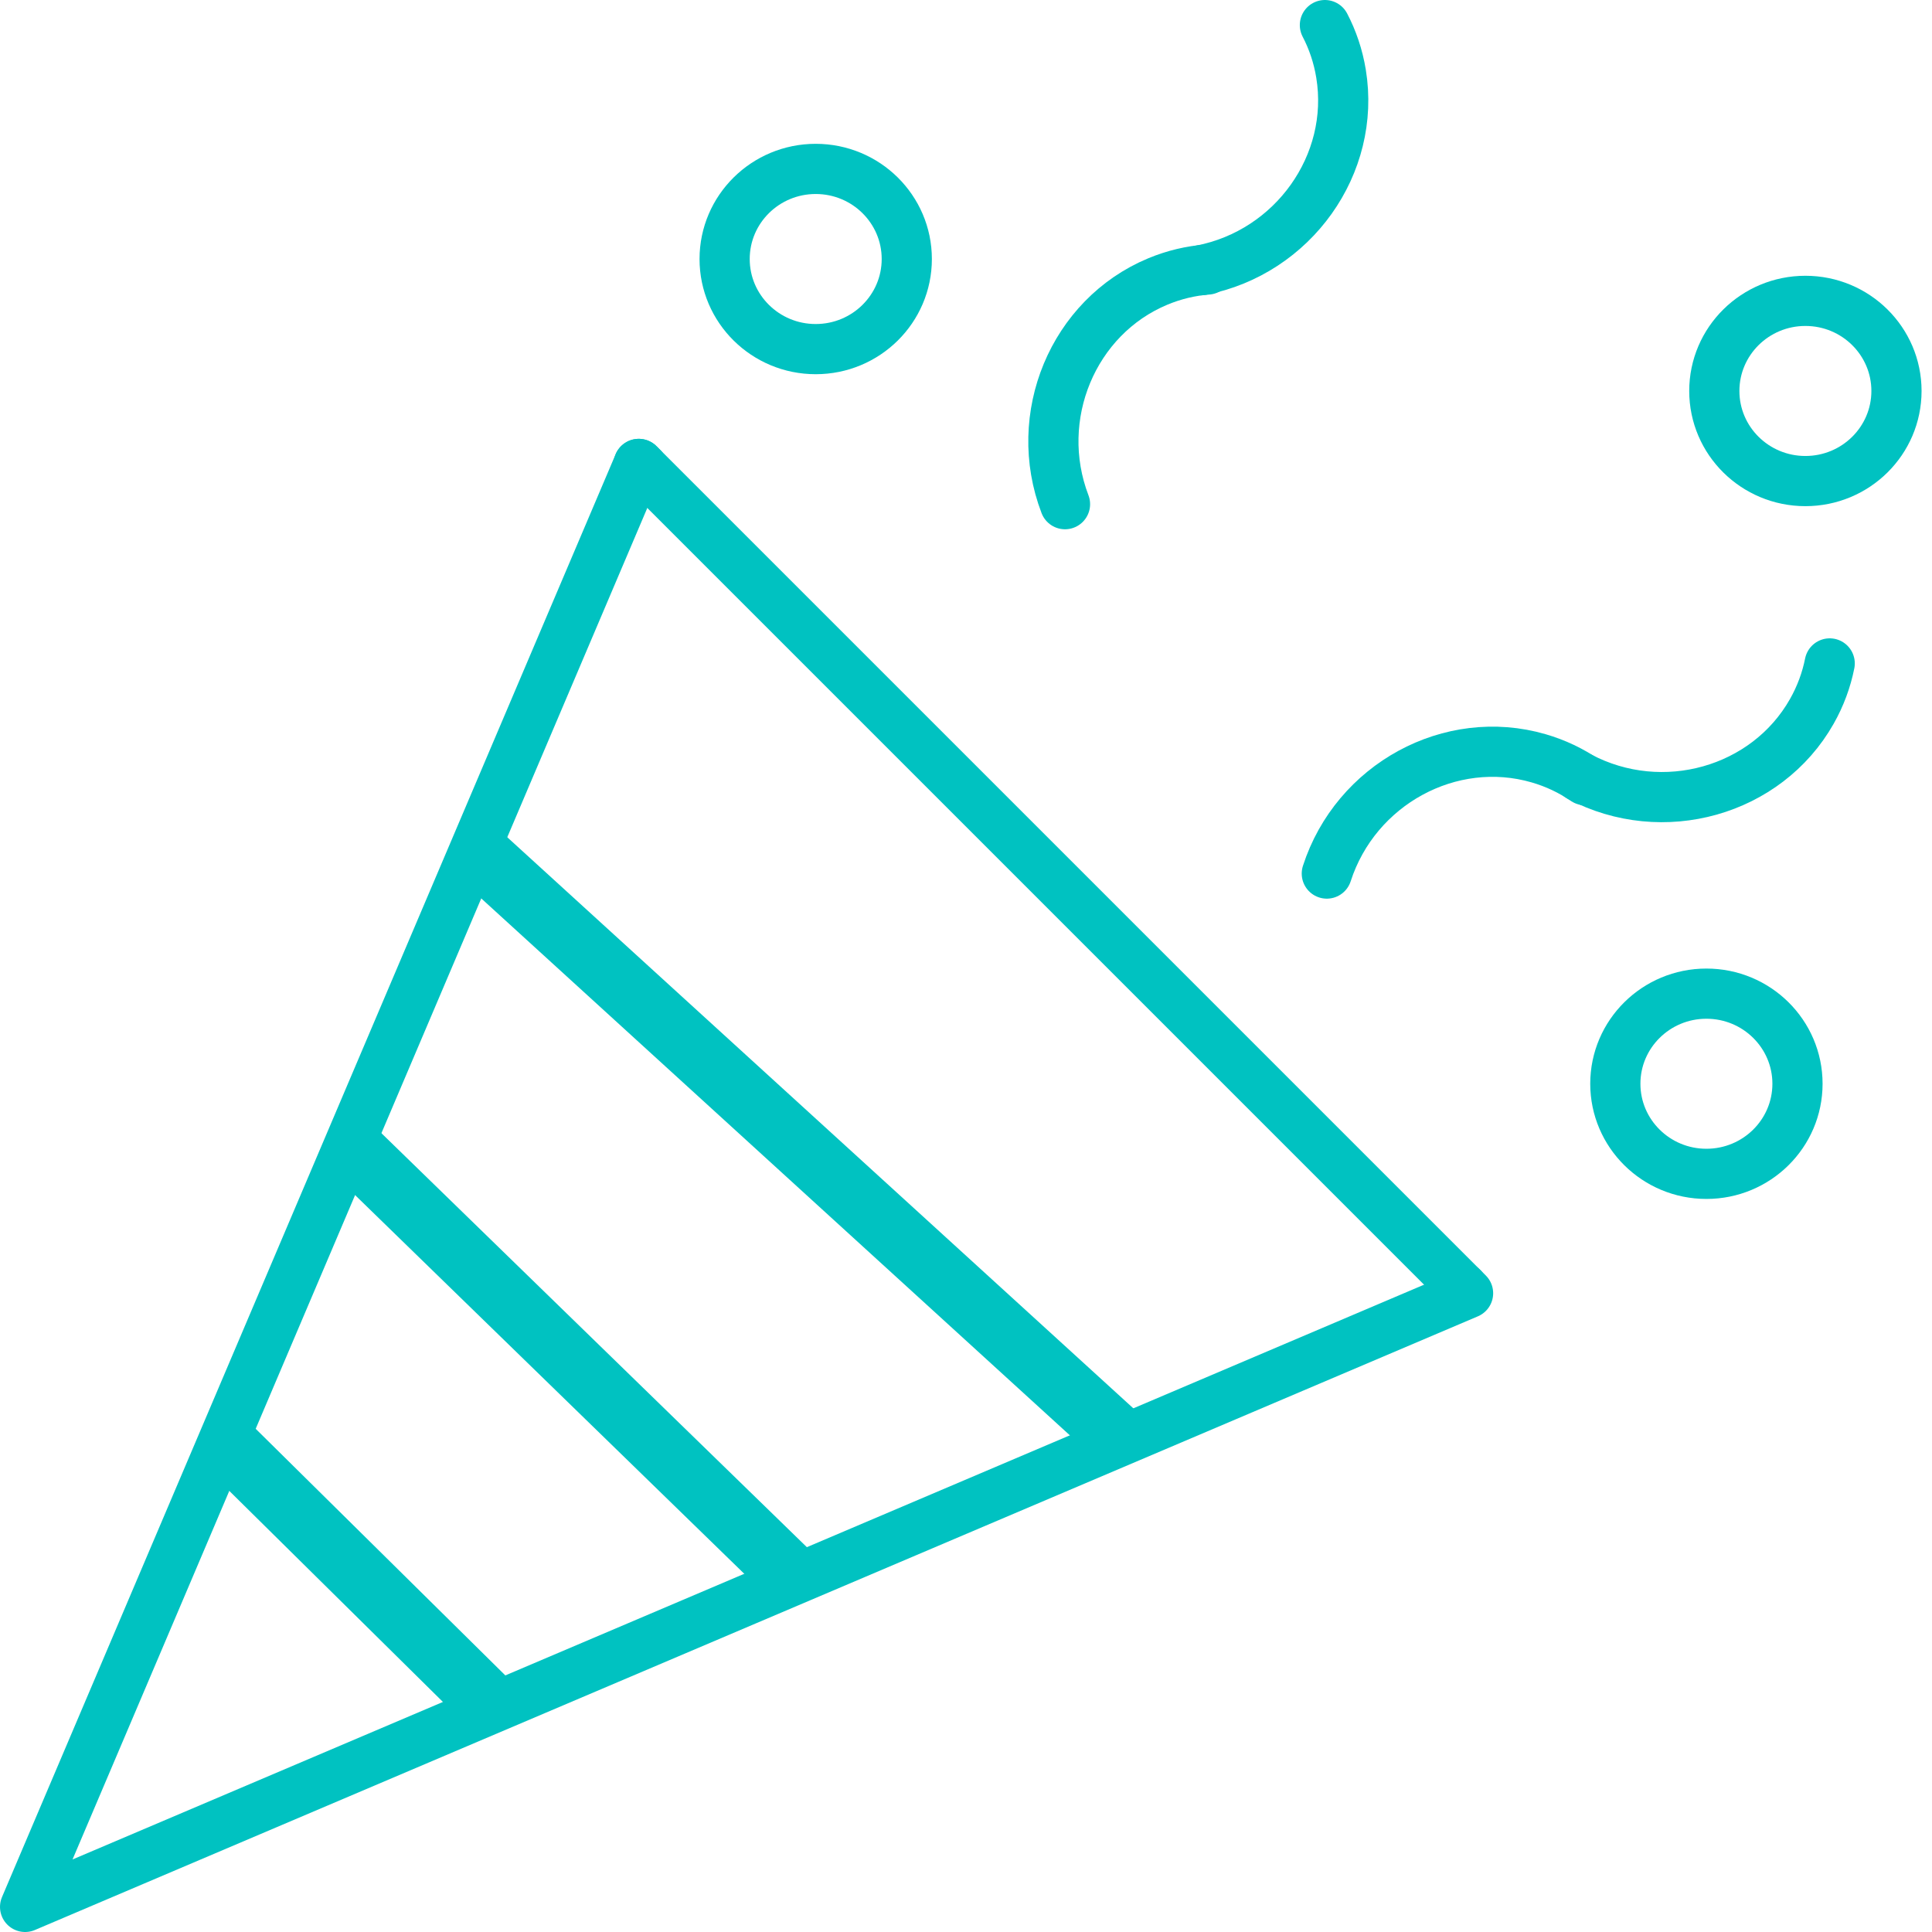 <?xml version="1.0" encoding="UTF-8"?>
<svg width="77px" height="77px" viewBox="0 0 77 77" version="1.1" xmlns="http://www.w3.org/2000/svg" xmlns:xlink="http://www.w3.org/1999/xlink">
    <title>showcasing</title>
    <g id="About-us" stroke="none" stroke-width="1" fill="none" fill-rule="evenodd">
        <g transform="translate(-967, -2285)" id="Group" stroke="#00C2C1">
            <g transform="translate(0, 1913)">
                <g id="showcasing" transform="translate(968, 373)">
                    <path d="M13.048,44.785 L30.684,61.946 M18.209,33.141 L43.801,56.485 M18.966,67.359 L8.151,56.675" id="Shape" stroke-width="2.5" fill-rule="nonzero"></path>
                    <ellipse id="Oval" stroke-width="2" fill-rule="nonzero" cx="31.51" cy="9.323" rx="3.63" ry="3.591"></ellipse>
                    <ellipse id="Oval" stroke-width="2" fill-rule="nonzero" cx="70.954" cy="14.582" rx="3.63" ry="3.591"></ellipse>
                    <ellipse id="Oval" stroke-width="2" fill-rule="nonzero" cx="67.009" cy="42.193" rx="3.63" ry="3.591"></ellipse>
                    <polyline id="Path" stroke-width="2" stroke-linecap="round" stroke-linejoin="round" points="57.289 50.321 57.51 50.542 28.755 62.771 0 75 12.229 46.245 24.458 17.49"></polyline>
                    <polyline id="Path" stroke-width="2" stroke-linecap="round" stroke-linejoin="round" points="24.601 17.633 40.984 34.016 57.289 50.321"></polyline>
                    <line x1="24.458" y1="17.49" x2="24.601" y2="17.633" id="Path" stroke-width="2" stroke-linecap="round" stroke-linejoin="round"></line>
                    <path d="M51.804,0 C52.112,0.59 52.333,1.24 52.447,1.937 C53.04,5.549 50.545,9.055 46.874,9.768" id="Path" stroke-width="2" stroke-linecap="round" stroke-linejoin="round"></path>
                    <path d="M47.126,9.742 C46.462,9.792 45.793,9.949 45.142,10.22 C41.763,11.629 40.109,15.602 41.446,19.094" id="Path" stroke-width="2" stroke-linecap="round" stroke-linejoin="round"></path>
                    <path d="M71.923,25.441 C71.793,26.094 71.558,26.739 71.21,27.353 C69.406,30.539 65.263,31.704 61.957,29.957" id="Path" stroke-width="2" stroke-linecap="round" stroke-linejoin="round"></path>
                    <path d="M62.17,30.094 C61.621,29.717 61.002,29.42 60.324,29.223 C56.809,28.2 53.029,30.257 51.88,33.816" id="Path" stroke-width="2" stroke-linecap="round" stroke-linejoin="round"></path>
                </g>
            </g>
        </g>
    </g>
</svg>